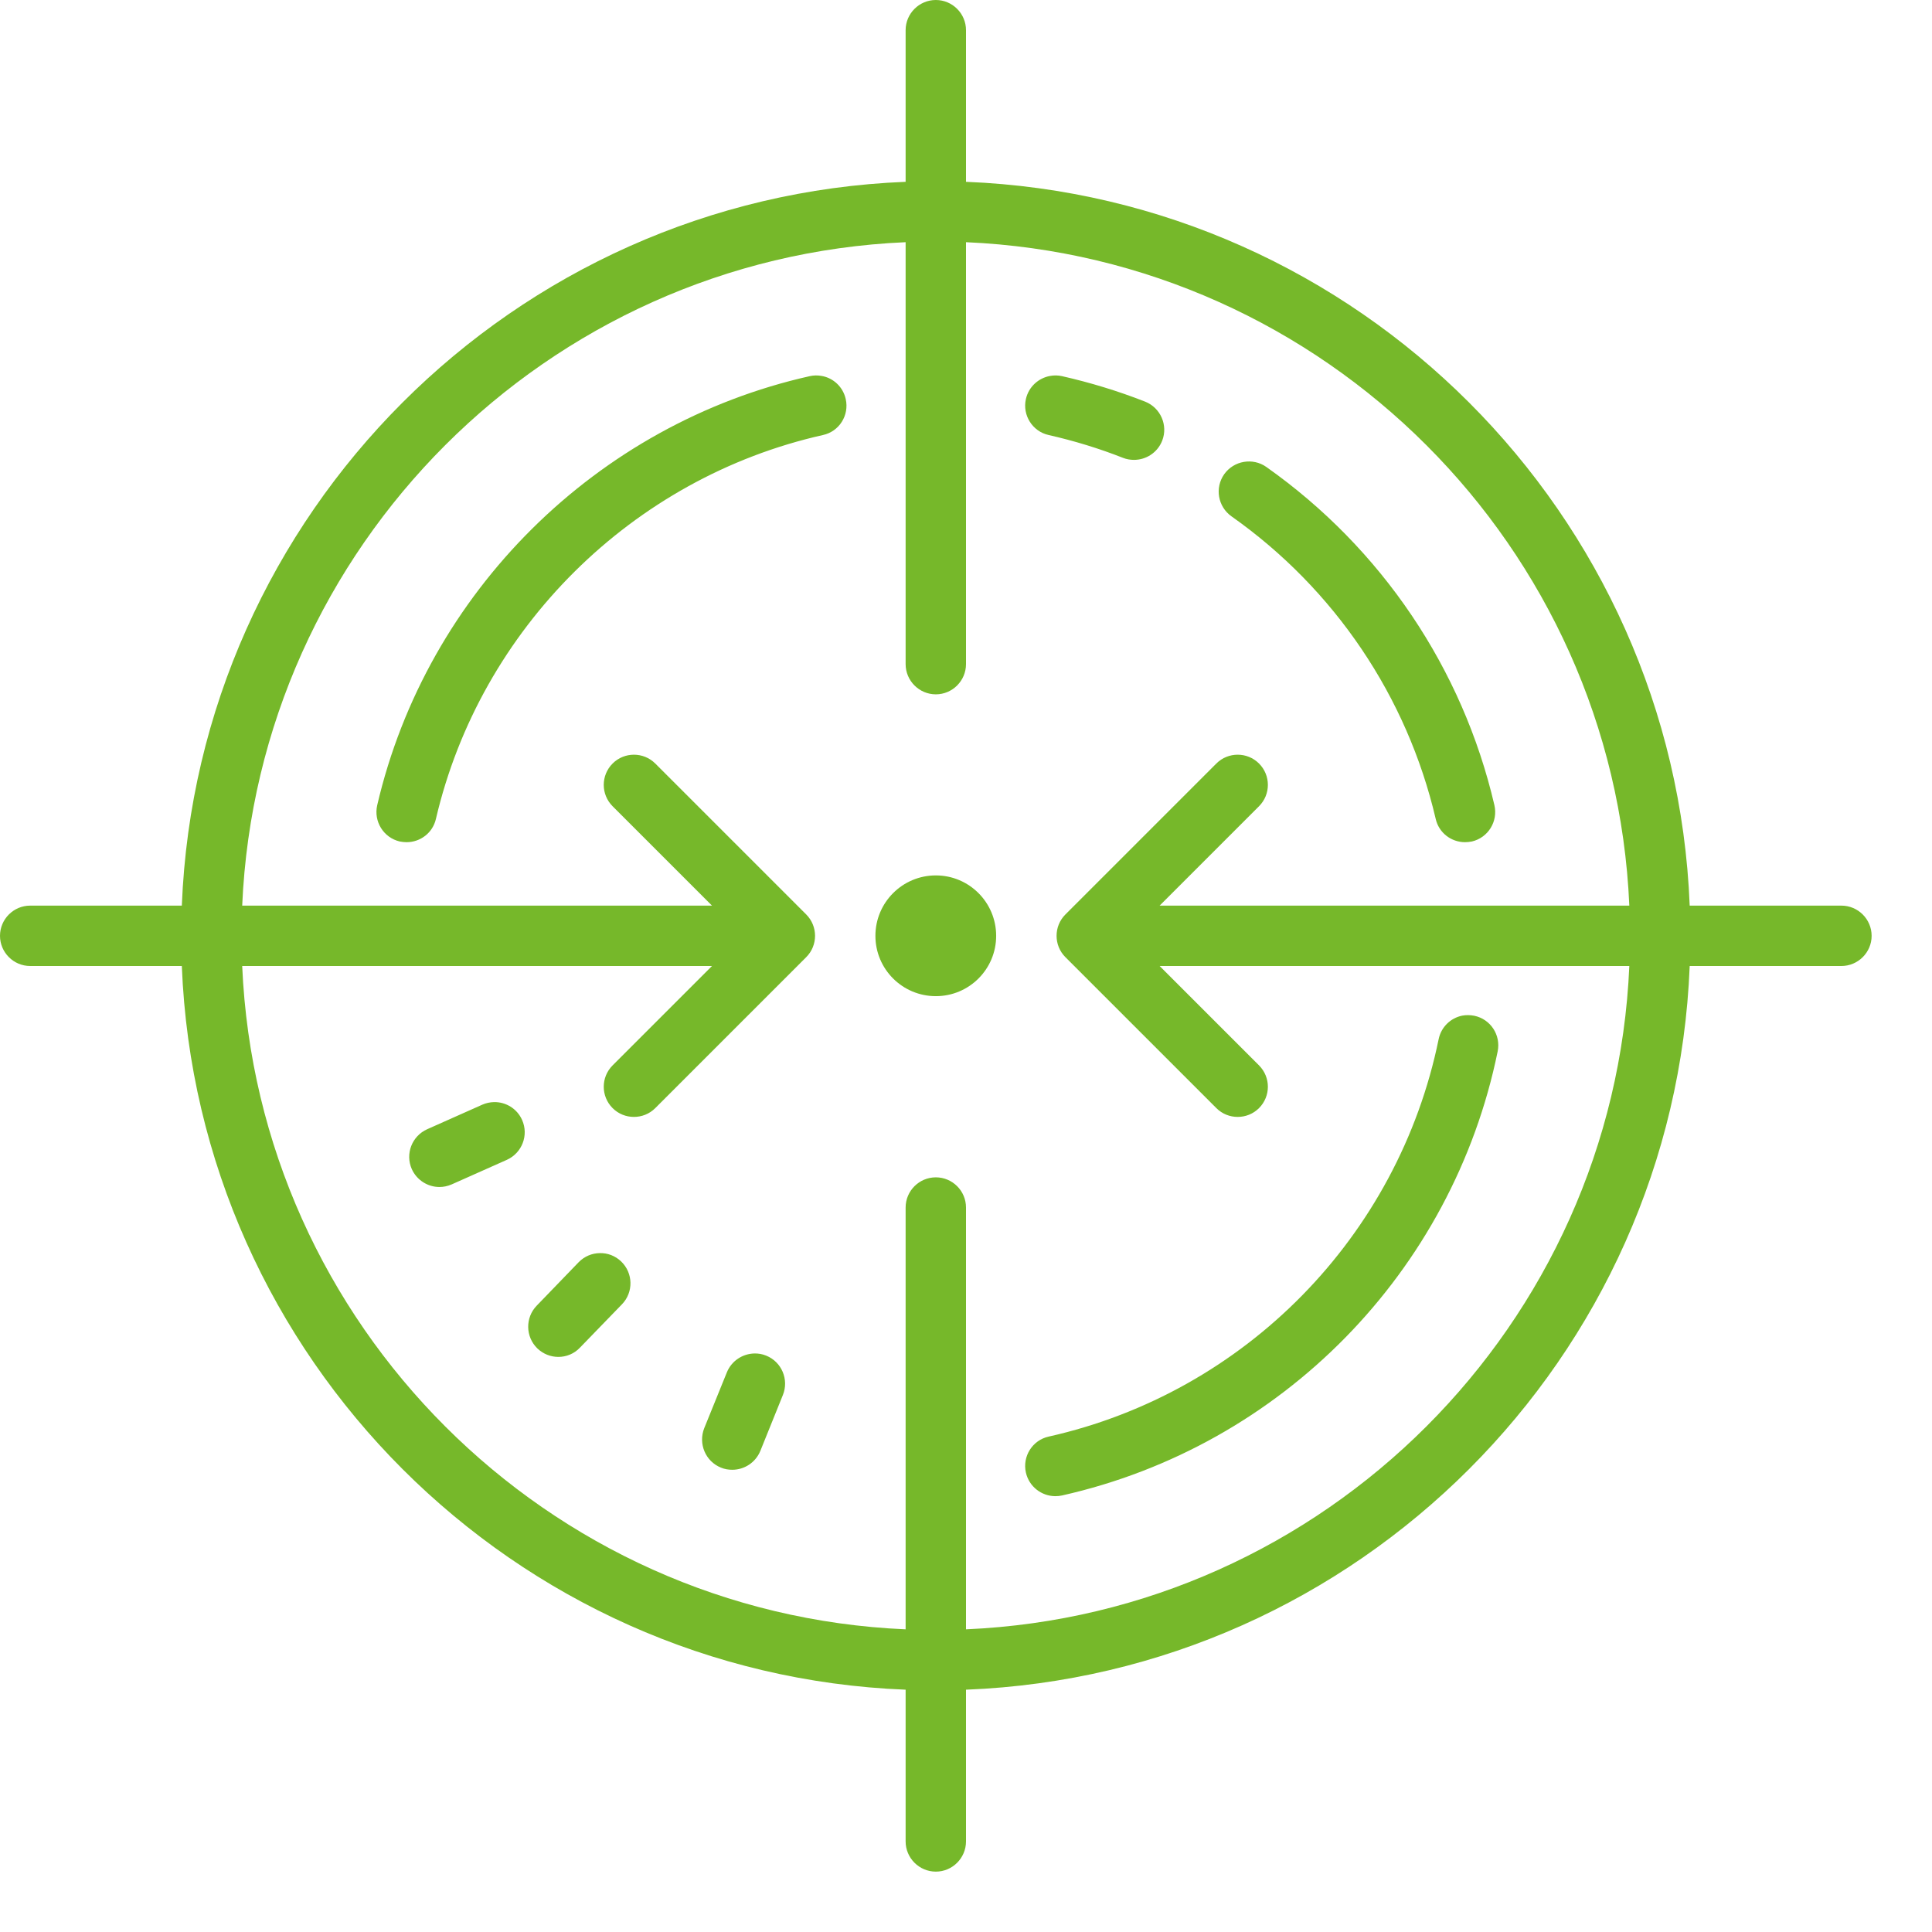 <?xml version="1.0" encoding="UTF-8"?> <svg xmlns="http://www.w3.org/2000/svg" width="36" height="36" viewBox="0 0 36 36" fill="none"> <path d="M17.438 0C17.128 0 16.875 0.253 16.875 0.562V3.388C9.569 3.678 3.678 9.569 3.388 16.875H0.562C0.253 16.875 0 17.128 0 17.438C0 17.747 0.253 18 0.562 18H3.388C3.678 25.306 9.569 31.197 16.875 31.485V34.312C16.875 34.622 17.128 34.875 17.438 34.875C17.747 34.875 18 34.622 18 34.312V31.485C25.306 31.197 31.197 25.306 31.485 18H34.312C34.622 18 34.875 17.747 34.875 17.438C34.875 17.128 34.622 16.875 34.312 16.875H31.485C31.197 9.569 25.306 3.678 18 3.388V0.562C18 0.253 17.747 0 17.438 0ZM16.875 4.513V12.375C16.875 12.685 17.128 12.938 17.438 12.938C17.747 12.938 18 12.685 18 12.375V4.513C24.686 4.803 30.072 10.189 30.36 16.875H21.608L23.46 15.023C23.68 14.803 23.68 14.447 23.46 14.227C23.241 14.008 22.884 14.008 22.665 14.227L19.852 17.04C19.633 17.259 19.633 17.616 19.852 17.835L22.665 20.648C22.775 20.758 22.918 20.812 23.062 20.812C23.207 20.812 23.35 20.758 23.46 20.648C23.68 20.428 23.68 20.072 23.46 19.852L21.608 18H30.36C30.072 24.686 24.686 30.072 18 30.36V22.5C18 22.19 17.747 21.938 17.438 21.938C17.128 21.938 16.875 22.19 16.875 22.5V30.36C10.189 30.072 4.803 24.686 4.513 18H13.267L11.415 19.852C11.195 20.072 11.195 20.428 11.415 20.648C11.525 20.758 11.668 20.812 11.812 20.812C11.957 20.812 12.1 20.758 12.21 20.648L15.023 17.835C15.242 17.616 15.242 17.259 15.023 17.04L12.21 14.227C11.991 14.008 11.634 14.008 11.415 14.227C11.195 14.447 11.195 14.803 11.415 15.023L13.267 16.875H4.513C4.803 10.189 10.189 4.803 16.875 4.513ZM15.31 7.005C15.238 6.992 15.163 6.992 15.089 7.009C11.116 7.899 7.952 11.037 7.029 15.003C6.959 15.306 7.146 15.609 7.449 15.68C7.493 15.688 7.534 15.693 7.576 15.693C7.833 15.693 8.064 15.519 8.123 15.258C8.952 11.711 11.782 8.903 15.335 8.106C15.638 8.04 15.827 7.739 15.759 7.436C15.708 7.207 15.526 7.042 15.31 7.005ZM19.567 7.005C19.351 7.044 19.167 7.207 19.116 7.436C19.048 7.737 19.239 8.04 19.54 8.106C20.011 8.213 20.476 8.354 20.927 8.532C20.993 8.558 21.063 8.569 21.131 8.569C21.355 8.569 21.568 8.435 21.656 8.211C21.768 7.923 21.625 7.598 21.338 7.484C20.834 7.286 20.314 7.128 19.789 7.009C19.714 6.992 19.639 6.992 19.567 7.005ZM23.177 8.607C23.034 8.631 22.902 8.71 22.812 8.835C22.632 9.09 22.693 9.442 22.948 9.622C24.869 10.977 26.22 12.981 26.752 15.258C26.811 15.519 27.042 15.693 27.299 15.693C27.341 15.693 27.382 15.688 27.426 15.68C27.73 15.609 27.916 15.306 27.846 15.003C27.253 12.456 25.743 10.217 23.596 8.701C23.469 8.611 23.317 8.583 23.177 8.607ZM17.438 16.312C16.816 16.312 16.312 16.816 16.312 17.438C16.312 18.059 16.816 18.562 17.438 18.562C18.059 18.562 18.562 18.059 18.562 17.438C18.562 16.816 18.059 16.312 17.438 16.312ZM27.246 18.925C27.029 18.969 26.853 19.138 26.807 19.364C26.053 23.041 23.203 25.948 19.54 26.769C19.239 26.835 19.048 27.136 19.116 27.439C19.175 27.701 19.408 27.879 19.666 27.879C19.707 27.879 19.747 27.875 19.789 27.866C23.88 26.947 27.068 23.7 27.907 19.591C27.969 19.285 27.773 18.989 27.47 18.927C27.393 18.912 27.316 18.912 27.246 18.925ZM9.204 20.536C9.132 20.538 9.057 20.553 8.987 20.584L7.961 21.041C7.675 21.169 7.548 21.5 7.673 21.784C7.767 21.992 7.972 22.118 8.189 22.118C8.264 22.118 8.343 22.102 8.418 22.069L9.444 21.612C9.727 21.485 9.855 21.153 9.729 20.87C9.635 20.657 9.424 20.531 9.204 20.536ZM11.175 23.35C11.03 23.352 10.89 23.41 10.782 23.52L10 24.33C9.784 24.554 9.791 24.91 10.013 25.126C10.123 25.231 10.263 25.284 10.404 25.284C10.551 25.284 10.698 25.227 10.808 25.11L11.591 24.302C11.806 24.078 11.799 23.722 11.575 23.506C11.463 23.399 11.32 23.346 11.175 23.35ZM14.056 25.22C13.838 25.225 13.632 25.356 13.544 25.572L13.122 26.613C13.008 26.903 13.146 27.231 13.434 27.347C13.502 27.376 13.575 27.387 13.645 27.387C13.867 27.387 14.078 27.255 14.168 27.035L14.588 25.994C14.704 25.706 14.566 25.376 14.276 25.26C14.205 25.231 14.131 25.218 14.056 25.22Z" fill="#76B82A"></path> </svg> 